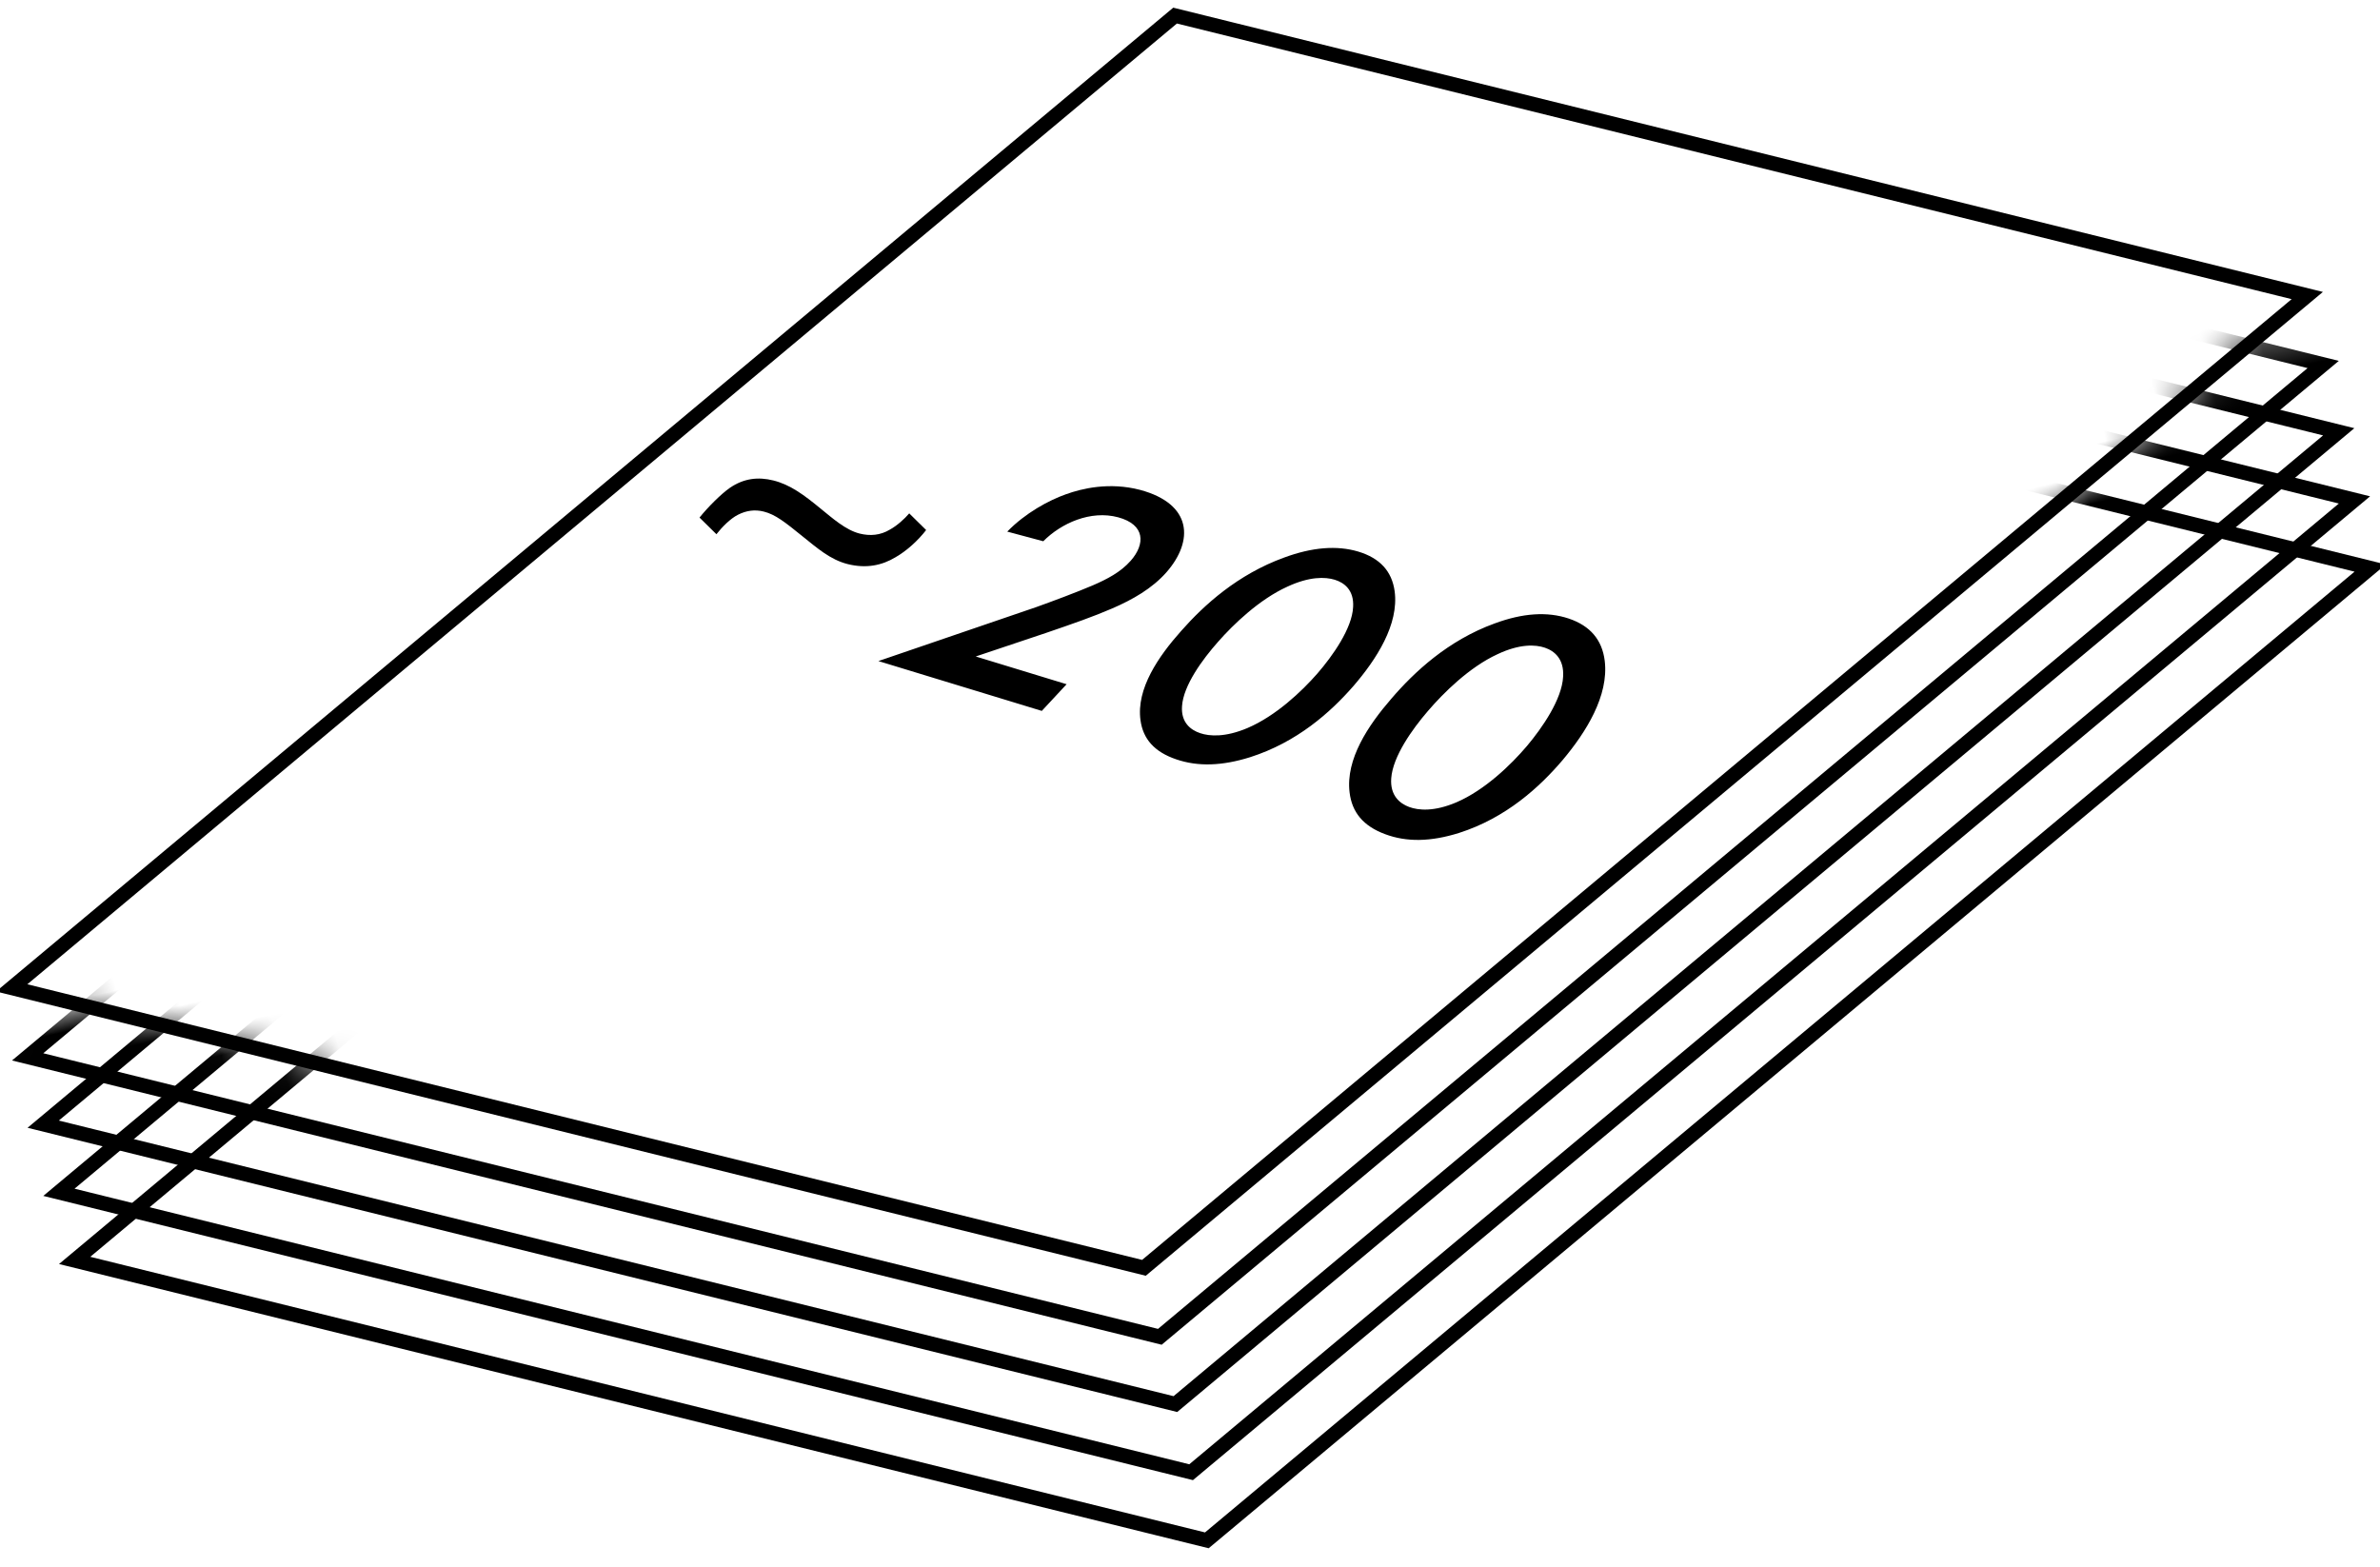<?xml version="1.0" encoding="UTF-8"?>
<svg width="82px" height="54px" viewBox="0 0 82 54" version="1.1" xmlns="http://www.w3.org/2000/svg" xmlns:xlink="http://www.w3.org/1999/xlink">
    <!-- Generator: Sketch 49.1 (51147) - http://www.bohemiancoding.com/sketch -->
    <title>Lapeliu skaicius_200</title>
    <desc>Created with Sketch.</desc>
    <defs>
        <polygon id="path-1" points="0 25.295 5.376 24.693 23.295 34.33 71.678 25.295 83.027 19.273 89 19.273 88.403 52.398 0 53"></polygon>
    </defs>
    <g id="Page-1" stroke="none" stroke-width="1" fill="none" fill-rule="evenodd">
        <g id="lapeliu-skaicius" transform="translate(-194, -568)">
            <g id="Lapeliu-skaicius_200" transform="translate(186, 559)">
                <g id="Lapeliu-skaicius" transform="translate(49.5, 36.5) rotate(-13) translate(-49.5, -36.5) translate(5, 10)">
                    <mask id="mask-2" fill="white">
                        <use xlink:href="#path-1"></use>
                    </mask>
                    <g id="Rectangle-15"></g>
                    <polygon id="Rectangle-15_Top_Isometric-Copy" stroke="#000000" stroke-width="0.5" mask="url(#mask-2)" points="2.987 26.063 49.577 2.439 85.416 20.611 38.826 44.236"></polygon>
                    <polygon id="Rectangle-15_Top_Isometric-Copy-2" stroke="#000000" stroke-width="0.5" mask="url(#mask-2)" points="2.987 28.443 49.577 4.818 85.416 22.991 38.826 46.615"></polygon>
                    <polygon id="Rectangle-15_Top_Isometric-Copy-3" stroke="#000000" stroke-width="0.5" mask="url(#mask-2)" points="2.987 30.852 49.577 7.227 85.416 25.4 38.826 49.024"></polygon>
                    <polygon id="Rectangle-15_Top_Isometric-Copy-4" stroke="#000000" stroke-width="0.5" mask="url(#mask-2)" points="2.987 33.261 49.577 9.636 85.416 27.809 38.826 51.433"></polygon>
                    <polygon id="Rectangle-15_Top_Isometric" stroke="#000000" stroke-width="0.5" points="2.987 23.624 49.577 1.13686838e-13 85.416 18.173 38.826 41.797"></polygon>
                </g>
                <path d="M44.749,32.574 L43.894,33.493 L38.264,31.776 L43.701,29.917 C44.244,29.723 45.083,29.41 45.65,29.168 C46.142,28.954 46.606,28.717 46.958,28.319 C47.462,27.745 47.463,27.078 46.526,26.823 C45.577,26.568 44.562,27.026 43.945,27.648 L42.704,27.316 C43.325,26.675 44.134,26.239 44.723,26.03 C45.27,25.832 46.219,25.6 47.284,25.879 C49.082,26.363 49.132,27.635 48.193,28.712 C47.696,29.277 47.024,29.658 46.322,29.962 C45.694,30.235 44.969,30.489 44.04,30.806 L41.618,31.618 L44.749,32.574 Z M48.526,35.162 C47.775,34.907 47.382,34.463 47.294,33.812 C47.145,32.73 47.912,31.615 48.702,30.731 C49.482,29.847 50.64,28.791 52.246,28.209 C53.209,27.854 54.057,27.783 54.801,28.005 C55.545,28.23 55.957,28.684 56.051,29.37 C56.205,30.515 55.418,31.723 54.632,32.635 C53.836,33.548 52.685,34.572 51.075,35.087 C50.109,35.39 49.276,35.419 48.526,35.162 Z M53.986,28.974 C53.659,28.874 53.118,28.857 52.354,29.213 C51.39,29.65 50.496,30.511 49.969,31.11 C49.432,31.715 48.771,32.616 48.725,33.332 C48.687,33.895 49.024,34.151 49.35,34.26 C49.676,34.37 50.215,34.407 50.981,34.083 C51.957,33.666 52.847,32.824 53.386,32.208 C53.916,31.598 54.586,30.649 54.62,29.914 C54.655,29.329 54.314,29.074 53.986,28.974 Z M55.717,37.738 C54.968,37.459 54.579,36.986 54.498,36.299 C54.36,35.157 55.137,33.995 55.934,33.076 C56.721,32.158 57.886,31.065 59.495,30.48 C60.46,30.123 61.307,30.063 62.049,30.311 C62.79,30.561 63.2,31.046 63.289,31.768 C63.435,32.975 62.64,34.232 61.847,35.177 C61.044,36.123 59.884,37.182 58.268,37.698 C57.299,38.002 56.465,38.02 55.717,37.738 Z M61.228,31.316 C60.902,31.205 60.362,31.178 59.596,31.539 C58.629,31.983 57.729,32.875 57.197,33.497 C56.656,34.125 55.987,35.063 55.933,35.816 C55.89,36.407 56.225,36.683 56.55,36.803 C56.875,36.923 57.413,36.97 58.183,36.641 C59.163,36.218 60.061,35.347 60.605,34.707 C61.139,34.075 61.816,33.089 61.855,32.316 C61.894,31.701 61.555,31.427 61.228,31.316 Z" id="200" fill="#000000"></path>
                <path d="M39.141,25.895 L39.845,26.311 C39.669,26.711 39.381,27.159 39.045,27.479 C38.661,27.863 38.165,28.103 37.509,28.103 C36.885,28.103 36.341,27.815 35.781,27.559 C35.061,27.223 34.677,27.047 34.261,27.047 C33.941,27.047 33.669,27.159 33.429,27.367 C33.205,27.559 32.997,27.911 32.869,28.199 L32.165,27.783 C32.357,27.367 32.693,26.807 32.933,26.535 C33.317,26.103 33.781,25.927 34.325,25.927 C34.917,25.927 35.461,26.151 36.133,26.471 C36.613,26.695 37.157,26.983 37.653,26.983 C38.021,26.983 38.357,26.871 38.629,26.599 C38.837,26.407 39.029,26.119 39.141,25.895 Z" id="~" fill="#000000" transform="translate(36.005, 27.047) rotate(14) translate(-36.005, -27.047) "></path>
            </g>
        </g>
    </g>
</svg>